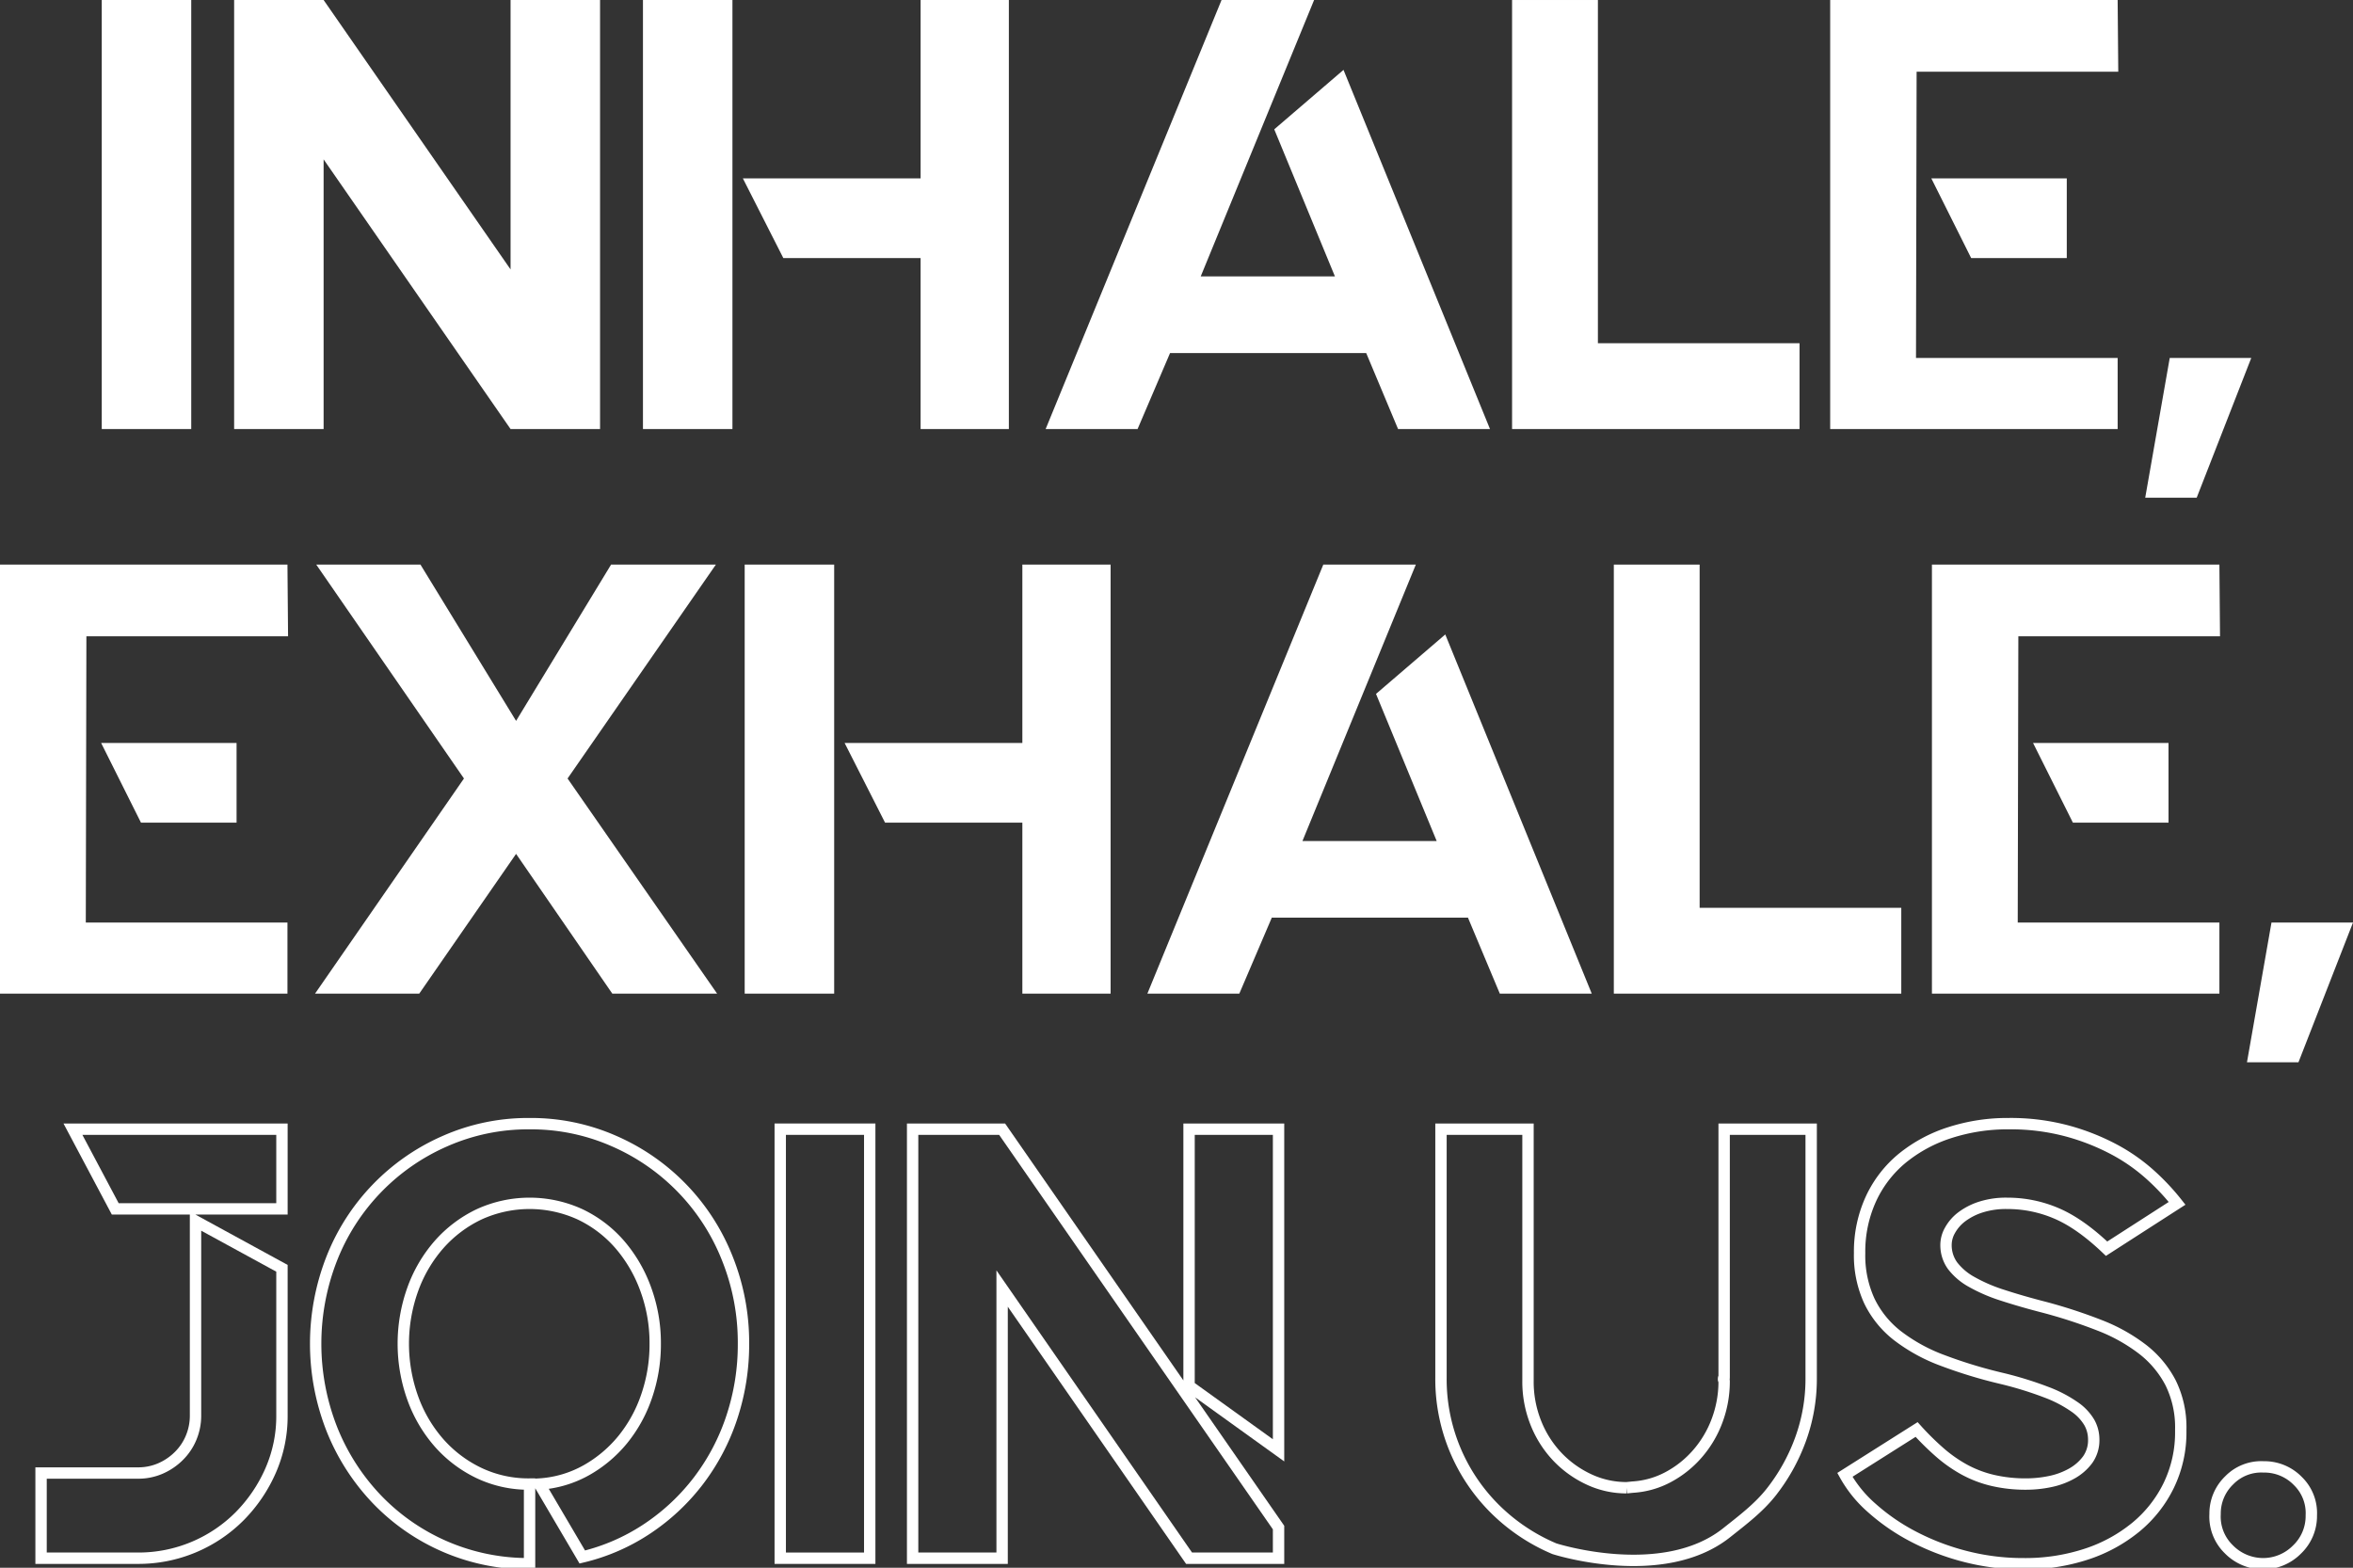 <svg xmlns="http://www.w3.org/2000/svg" xmlns:xlink="http://www.w3.org/1999/xlink" width="620.956" height="413.742" viewBox="0 0 620.956 413.742"><rect x="0" y="0" width="620.956" height="413.742" fill="#333333" stroke="none"/><defs><clipPath id="clip-path"><rect id="Rectangle_14" data-name="Rectangle 14" width="620.956" height="413.74" fill="none" stroke="#707070" stroke-width="3"></rect></clipPath></defs><g id="Group_7" data-name="Group 7" transform="translate(0 0.001)"><rect id="Rectangle_12" data-name="Rectangle 12" width="23.614" height="113.226" transform="translate(26.853 -0.001)" fill="#fff"></rect><path id="Path_15" data-name="Path 15" d="M101.968,0V71.1L52.632,0H29.018V113.226H52.632V42.056l49.336,71.17h23.616V0Z" transform="translate(32.77 0.001)" fill="#fff"></path><path id="Path_16" data-name="Path 16" d="M79.686,113.226H103.3V0H79.686ZM152.958,0V47.071H106.051L116.727,68.1h36.23v45.129H176.25V0Z" transform="translate(89.99 0.001)" fill="#fff"></path><path id="Path_17" data-name="Path 17" d="M176.015,0,129.593,113.226h24.261l8.573-20.058h51.761l8.411,20.058h24.261L208.2,18.44,189.923,34.128l16.015,38.819H170.517L200.44,0Z" transform="translate(146.351 0.001)" fill="#fff"></path><path id="Path_18" data-name="Path 18" d="M187.4,0V113.226h75.863V90.578H210.049V0Z" transform="translate(211.635 0.001)" fill="#fff"></path><path id="Path_19" data-name="Path 19" d="M253.516,47.071,264.028,68.1h25.237V47.071ZM226.827,0V113.226H302.69V94.463H249.474l.162-75.539h53.216L302.69,0Z" transform="translate(256.158 0.001)" fill="#fff"></path><path id="Path_20" data-name="Path 20" d="M293.855,44.363l-14.4,36.878H265.872l6.469-36.878Z" transform="translate(300.252 50.101)" fill="#fff"></path><path id="Path_21" data-name="Path 21" d="M26.687,117.043,37.2,138.072h25.23V117.043ZM0,69.975V183.2H75.859V164.438H22.643L22.8,88.9H76.021l-.162-18.923Z" transform="translate(0 79.025)" fill="#fff"></path><path id="Path_22" data-name="Path 22" d="M105.686,126.425l39.141-56.45H117.17L92.1,111.219,66.865,69.975h-27.5l38.979,56.45L39.045,183.2h27.5L92.1,146.319l25.392,36.88h27.658Z" transform="translate(44.094 79.024)" fill="#fff"></path><path id="Path_23" data-name="Path 23" d="M92.294,69.974H115.91V183.2H92.294Zm73.276,0h23.293V183.2H165.57V138.072H129.335l-10.674-21.029H165.57Z" transform="translate(104.229 79.024)" fill="#fff"></path><path id="Path_24" data-name="Path 24" d="M226.8,163.143H175.039L166.466,183.2H142.2L188.626,69.975h24.421l-29.921,72.948h35.423L202.537,104.1l18.278-15.689L259.472,183.2H235.209Z" transform="translate(160.591 79.025)" fill="#fff"></path><path id="Path_25" data-name="Path 25" d="M222.655,160.553V69.975H200.012V183.2h75.859V160.553Z" transform="translate(225.876 79.024)" fill="#fff"></path><path id="Path_26" data-name="Path 26" d="M315.3,69.974l.162,18.925H262.242l-.162,75.537H315.3V183.2H239.437V69.974Zm-13.425,68.1H276.638l-10.515-21.027h35.747Z" transform="translate(270.399 79.024)" fill="#fff"></path><path id="Path_27" data-name="Path 27" d="M284.951,114.338l-6.469,36.878h13.589l14.392-36.878Z" transform="translate(314.493 129.124)" fill="#fff"></path><g id="Group_6" data-name="Group 6" transform="translate(0 0.001)"><g id="Group_5" data-name="Group 5" clip-path="url(#clip-path)"><path id="Path_28" data-name="Path 28" d="M45.851,164.21l22.809,12.454v38.822a35.756,35.756,0,0,1-2.992,14.558,39.807,39.807,0,0,1-8.091,11.969,37.672,37.672,0,0,1-26.929,11.162H5.09V230.692H30.648a14.679,14.679,0,0,0,5.985-1.214,15.809,15.809,0,0,0,4.853-3.317,14.639,14.639,0,0,0,3.232-4.853,15.1,15.1,0,0,0,1.133-5.822Zm22.809-24.261v21.027h-44L13.5,139.949Z" transform="translate(5.748 158.046)" fill="none" stroke="#fff" stroke-miterlimit="10" stroke-width="3"></path><path id="Path_29" data-name="Path 29" d="M95.571,139.265a54.257,54.257,0,0,1,22.322,4.61,56.264,56.264,0,0,1,29.844,30.9,59.623,59.623,0,0,1,4.286,22.562,60.981,60.981,0,0,1-3.075,19.411,57.07,57.07,0,0,1-8.734,16.662,56,56,0,0,1-13.5,12.695,52.983,52.983,0,0,1-17.23,7.521L98.158,234.375a29,29,0,0,0,12.376-3.639,33.885,33.885,0,0,0,9.624-8.089,37,37,0,0,0,6.307-11.481,42.044,42.044,0,0,0,2.266-13.832,41.275,41.275,0,0,0-2.506-14.394,37.582,37.582,0,0,0-6.878-11.809,32.074,32.074,0,0,0-10.429-7.925,32.023,32.023,0,0,0-26.689,0,33.038,33.038,0,0,0-10.517,7.925,36.758,36.758,0,0,0-6.952,11.809,42.533,42.533,0,0,0,0,28.793,36.747,36.747,0,0,0,6.952,11.807,33.037,33.037,0,0,0,10.517,7.925,30.4,30.4,0,0,0,13.342,2.911V255.4A55.293,55.293,0,0,1,55.3,238.418,57.716,57.716,0,0,1,43.405,219.9a61.587,61.587,0,0,1,0-45.126,56.3,56.3,0,0,1,29.844-30.9A54.257,54.257,0,0,1,95.571,139.265Z" transform="translate(44.182 157.274)" fill="none" stroke="#fff" stroke-miterlimit="10" stroke-width="3"></path><rect id="Rectangle_13" data-name="Rectangle 13" width="23.616" height="113.226" transform="translate(205.904 297.995)" fill="none" stroke="#fff" stroke-miterlimit="10" stroke-width="3"></rect><path id="Path_30" data-name="Path 30" d="M136.724,139.949l72.952,105.137v8.089H186.058l-49.334-71.17v71.17H113.108V139.949Zm49.334,0h23.618v84.757l-23.618-16.986Z" transform="translate(127.734 158.046)" fill="none" stroke="#fff" stroke-miterlimit="10" stroke-width="3"></path><path id="Path_31" data-name="Path 31" d="M253.316,139.949v65.266c0,.594-.028.784-.079.566s-.083-.162-.083.162a.307.307,0,0,0,.083.243.346.346,0,0,1,.079.243,29.327,29.327,0,0,1-1.861,10.431,28.278,28.278,0,0,1-5.174,8.734,27.049,27.049,0,0,1-7.685,6.147,22.692,22.692,0,0,1-9.38,2.67l-1.62.162a23.232,23.232,0,0,1-10.106-2.266,27.332,27.332,0,0,1-8.334-6.066,27.98,27.98,0,0,1-5.579-8.9,29.28,29.28,0,0,1-2.023-10.917V139.949H178.59v65.67A48.231,48.231,0,0,0,192.9,240.233a49.757,49.757,0,0,0,15.608,10.434s28.575,9.2,45.454-4.205c4.237-3.366,8.434-6.522,11.726-10.674a50.212,50.212,0,0,0,7.763-13.913,46.681,46.681,0,0,0,2.832-16.255v-65.67Z" transform="translate(201.684 158.046)" fill="none" stroke="#fff" stroke-miterlimit="10" stroke-width="3"></path><path id="Path_32" data-name="Path 32" d="M281.539,187.792a135.329,135.329,0,0,1,14.315,4.689,45.547,45.547,0,0,1,11.326,6.311,26.833,26.833,0,0,1,7.44,8.894,26.532,26.532,0,0,1,2.666,12.295v.485a32.034,32.034,0,0,1-3.154,14.234A32.887,32.887,0,0,1,305.4,245.78a40.306,40.306,0,0,1-13.1,7.116,51.676,51.676,0,0,1-16.419,2.508,61,61,0,0,1-15.774-2.006,63.565,63.565,0,0,1-13.664-5.3,53.668,53.668,0,0,1-10.757-7.465,32.708,32.708,0,0,1-7.035-8.685l18.923-11.969a71.65,71.65,0,0,0,6.147,6.066,36.741,36.741,0,0,0,6.469,4.527,29.934,29.934,0,0,0,7.442,2.832,38.091,38.091,0,0,0,8.894.969,30.754,30.754,0,0,0,6.23-.647,19.663,19.663,0,0,0,5.741-2.106,13.186,13.186,0,0,0,4.2-3.645,8.883,8.883,0,0,0,1.62-5.428,9.159,9.159,0,0,0-1.133-4.374,13.049,13.049,0,0,0-3.88-4.131,33.678,33.678,0,0,0-7.442-3.89,95.611,95.611,0,0,0-11.809-3.648,125.77,125.77,0,0,1-15.691-4.78,45.326,45.326,0,0,1-11.8-6.477,25.825,25.825,0,0,1-7.442-9.156,28.73,28.73,0,0,1-2.587-12.64,33.371,33.371,0,0,1,2.994-14.337,30.362,30.362,0,0,1,8.328-10.776,38.309,38.309,0,0,1,12.533-6.722,49.483,49.483,0,0,1,15.448-2.353,57.7,57.7,0,0,1,15.529,1.942,59.354,59.354,0,0,1,12.454,4.934,48.123,48.123,0,0,1,9.625,6.793,60.969,60.969,0,0,1,6.878,7.361l-18.606,11.971q-6.953-6.631-13.183-9.3a32.7,32.7,0,0,0-13.021-2.67,21.793,21.793,0,0,0-7.195,1.052,16.934,16.934,0,0,0-4.936,2.587,11.4,11.4,0,0,0-2.994,3.479,7.838,7.838,0,0,0-1.05,3.72,9.24,9.24,0,0,0,1.7,5.579A16.107,16.107,0,0,0,262.049,181a42.876,42.876,0,0,0,8.251,3.558Q275.232,186.174,281.539,187.792Z" transform="translate(258.216 157.274)" fill="none" stroke="#fff" stroke-miterlimit="10" stroke-width="3"></path><path id="Path_33" data-name="Path 33" d="M287.314,181.808a12.331,12.331,0,0,1,9.056,3.72,11.8,11.8,0,0,1,3.56,9.058,12.208,12.208,0,0,1-3.8,9.058,12.6,12.6,0,0,1-9.139,3.72,12.74,12.74,0,0,1-8.9-3.882,11.989,11.989,0,0,1-3.558-9.22,12.135,12.135,0,0,1,3.72-8.9A11.8,11.8,0,0,1,287.314,181.808Z" transform="translate(310.026 205.311)" fill="none" stroke="#fff" stroke-miterlimit="10" stroke-width="3"></path></g></g></g></svg>